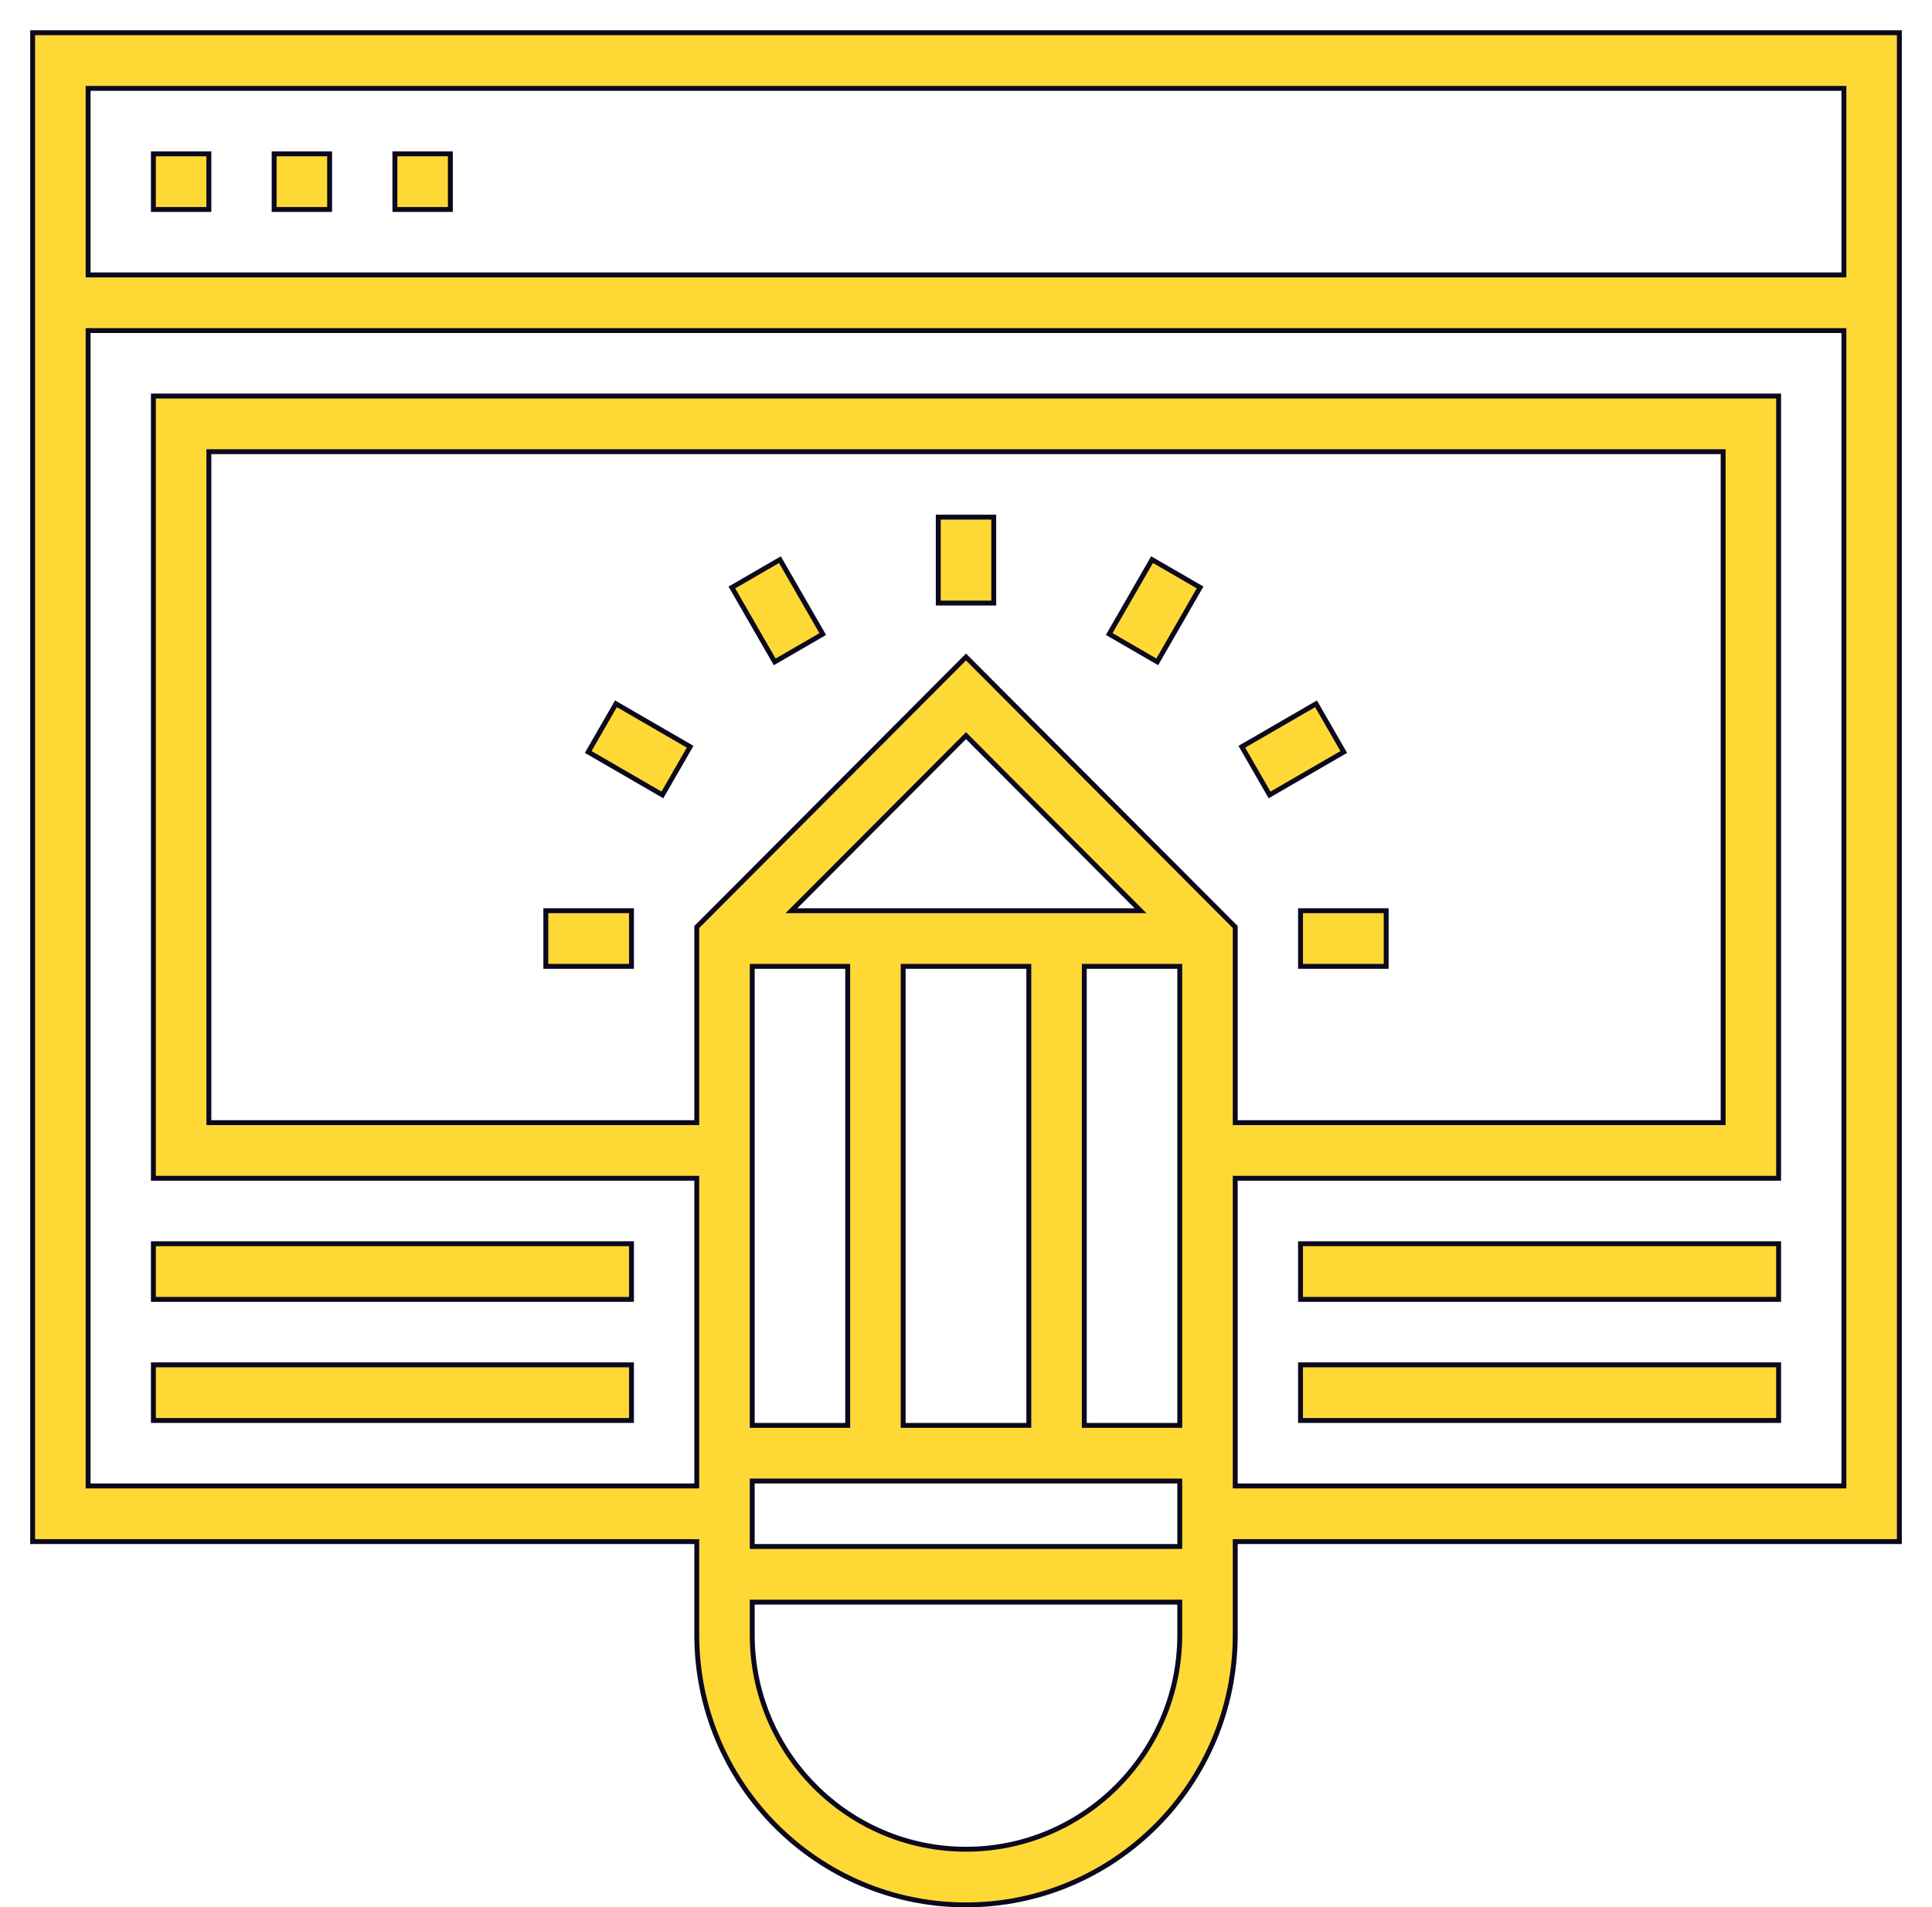 <?xml version="1.0" encoding="UTF-8"?>
<svg xmlns="http://www.w3.org/2000/svg" width="394" height="389" viewBox="0 0 394 389" fill="none">
  <g clip-path="url(#clip0_836_5648)">
    <path d="M142.094 314.925V314.425H141.594H6.656V6.675H387.344V314.425H252.406H251.906V314.925V333.45C251.906 363.816 227.27 388.525 197 388.525C166.73 388.525 142.094 363.816 142.094 333.45V314.925ZM376.031 18.525V18.025H375.531H18.469H17.969V18.525V55.575V56.075H18.469H375.531H376.031V55.575V18.525ZM240.094 290.725H240.594V290.225V197.6V197.1H240.094H221.625H221.125V197.6V290.225V290.725H221.625H240.094ZM209.812 197.6V197.1H209.312H184.688H184.188V197.6V290.225V290.725H184.688H209.312H209.812V290.225V197.6ZM162.257 184.897L161.407 185.75H162.611H231.389H232.593L231.743 184.897L197.354 150.403L197 150.048L196.646 150.403L162.257 184.897ZM153.906 197.1H153.406V197.6V290.225V290.725H153.906H172.375H172.875V290.225V197.6V197.1H172.375H153.906ZM240.594 302.575V302.075H240.094H153.906H153.406V302.575V314.925V315.425H153.906H240.094H240.594V314.925V302.575ZM141.594 228.975H142.094V228.475V189.075L197 134.002L251.906 189.075V228.475V228.975H252.406H350.906H351.406V228.475V92.625V92.125H350.906H43.094H42.594V92.625V228.475V228.975H43.094H141.594ZM153.906 326.775H153.406V327.275V333.45C153.406 357.56 172.959 377.175 197 377.175C221.041 377.175 240.594 357.56 240.594 333.45V327.275V326.775H240.094H153.906ZM251.906 302.575V303.075H252.406H375.531H376.031V302.575V67.925V67.425H375.531H18.469H17.969V67.925V302.575V303.075H18.469H141.594H142.094V302.575V240.825V240.325H141.594H31.281V80.775H362.719V240.325H252.406H251.906V240.825V302.575Z" fill="#FED936" stroke="#0C081E"></path>
    <path d="M31.281 42.725V31.375H42.594V42.725H31.281Z" fill="#FED936" stroke="#0C081E"></path>
    <path d="M55.906 42.725V31.375H67.219V42.725H55.906Z" fill="#FED936" stroke="#0C081E"></path>
    <path d="M80.531 42.725V31.375H91.844V42.725H80.531Z" fill="#FED936" stroke="#0C081E"></path>
    <path d="M191.344 123V105.475H202.656V123H191.344Z" fill="#FED936" stroke="#0C081E"></path>
    <path d="M157.99 135L149.254 119.824L159.052 114.15L167.787 129.326L157.99 135Z" fill="#FED936" stroke="#0C081E"></path>
    <path d="M135.086 162.135L119.957 153.374L125.615 143.545L140.743 152.307L135.086 162.135Z" fill="#FED936" stroke="#0C081E"></path>
    <path d="M111.312 197.1V185.75H128.781V197.1H111.312Z" fill="#FED936" stroke="#0C081E"></path>
    <path d="M265.219 197.1V185.75H282.688V197.1H265.219Z" fill="#FED936" stroke="#0C081E"></path>
    <path d="M258.909 162.137L253.252 152.307L268.383 143.548L274.039 153.377L258.909 162.137Z" fill="#FED936" stroke="#0C081E"></path>
    <path d="M236.006 134.992L226.207 129.319L234.941 114.142L244.74 119.814L236.006 134.992Z" fill="#FED936" stroke="#0C081E"></path>
    <path d="M31.281 265.025V253.675H128.781V265.025H31.281Z" fill="#FED936" stroke="#0C081E"></path>
    <path d="M31.281 289.725V278.375H128.781V289.725H31.281Z" fill="#FED936" stroke="#0C081E"></path>
    <path d="M265.219 265.025V253.675H362.719V265.025H265.219Z" fill="#FED936" stroke="#0C081E"></path>
    <path d="M265.219 289.725V278.375H362.719V289.725H265.219Z" fill="#FED936" stroke="#0C081E"></path>
  </g>
  <defs>
    <clipPath id="clip0_836_5648">
      <rect width="394" height="389" fill="white"></rect>
    </clipPath>
  </defs>
</svg>
